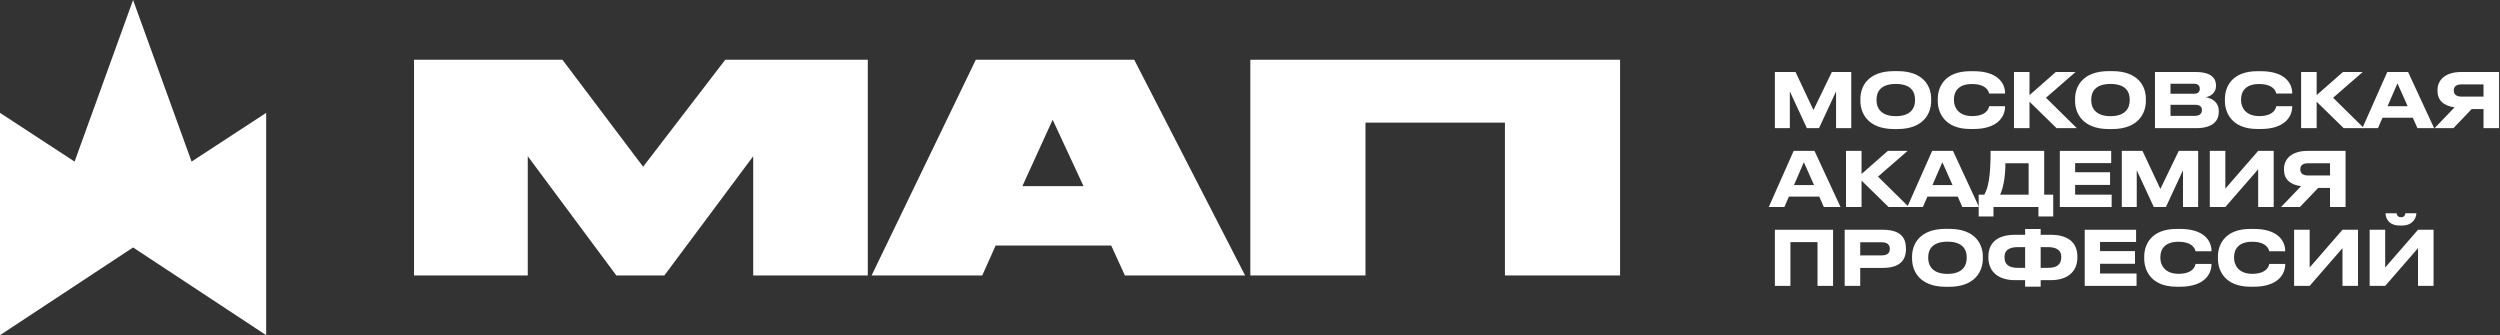 <?xml version="1.0" encoding="UTF-8"?> <svg xmlns="http://www.w3.org/2000/svg" viewBox="0 0 158.441 21.25" fill="none"><rect x="0" y="0" width="158.441" height="21.25" fill="#333333" stroke="none"/><path d="M8.434 15.683L16.869 21.242V7.152L12.142 10.241L8.434 0L4.727 10.241L0 7.152V21.242L8.434 15.683Z" fill="white"></path><path d="M35.644 3.786L40.759 10.567L45.965 3.786H54.997V17.457H47.736V9.902L42.105 17.457H39.061L33.448 9.902V17.457H26.24V3.786H35.644Z" fill="white"></path><path d="M63.099 15.563L62.252 17.457H55.239L61.844 3.786H71.883L78.91 17.457H71.291L70.426 15.563H63.099ZM66.714 7.588L64.795 11.796H68.669L66.714 7.588Z" fill="white"></path><path d="M79.238 3.786H102.675V17.457H95.377V7.771H86.539V17.457H79.242V3.786H79.238Z" fill="white"></path><path d="M112.486 8.122V4.564H113.796L114.929 6.974L116.096 4.564H117.325V8.122H116.364V5.793L115.283 8.122H114.513L113.433 5.793V8.122H112.486Z" fill="white"></path><path d="M120.042 4.507H120.253C121.917 4.507 122.39 5.482 122.39 6.262V6.405C122.39 7.17 121.917 8.179 120.253 8.179H120.042C118.378 8.179 117.905 7.17 117.905 6.405V6.262C117.905 5.487 118.378 4.507 120.042 4.507ZM121.367 6.367V6.3C121.367 5.86 121.152 5.32 120.148 5.32C119.153 5.32 118.928 5.86 118.928 6.3V6.367C118.928 6.797 119.167 7.362 120.148 7.362C121.147 7.362 121.367 6.797 121.367 6.367Z" fill="white"></path><path d="M125.085 8.175H124.866C123.24 8.175 122.809 7.132 122.809 6.405V6.262C122.809 5.521 123.24 4.512 124.866 4.512H125.085C126.577 4.512 127.075 5.243 127.075 5.918V5.927H126.061C126.047 5.827 125.913 5.325 124.976 5.325C124.105 5.325 123.833 5.812 123.833 6.291V6.358C123.833 6.797 124.115 7.357 124.98 7.357C125.927 7.357 126.047 6.845 126.061 6.731H127.075V6.745C127.075 7.395 126.596 8.175 125.085 8.175Z" fill="white"></path><path d="M130.335 8.122L128.623 6.448V8.122H127.638V4.564H128.623V6.028L130.287 4.564H131.54L129.666 6.195L131.621 8.122H130.335Z" fill="white"></path><path d="M133.649 4.507H133.859C135.523 4.507 135.997 5.482 135.997 6.262V6.405C135.997 7.17 135.523 8.179 133.859 8.179H133.649C131.985 8.179 131.511 7.17 131.511 6.405V6.262C131.511 5.487 131.985 4.507 133.649 4.507ZM134.973 6.367V6.3C134.973 5.86 134.758 5.32 133.754 5.32C132.759 5.32 132.535 5.86 132.535 6.3V6.367C132.535 6.797 132.774 7.362 133.754 7.362C134.753 7.362 134.973 6.797 134.973 6.367Z" fill="white"></path><path d="M136.574 8.122V4.564H139.17C140.189 4.564 140.442 5.009 140.442 5.406V5.459C140.442 5.908 140.055 6.123 139.787 6.161C140.189 6.228 140.619 6.468 140.619 7.041V7.094C140.619 7.577 140.327 8.122 139.185 8.122H136.574ZM139.027 5.306H137.559V5.942H139.027C139.328 5.942 139.414 5.798 139.414 5.631V5.621C139.414 5.449 139.318 5.306 139.027 5.306ZM139.103 6.64H137.559V7.343H139.103C139.447 7.343 139.548 7.161 139.548 6.984V6.965C139.548 6.788 139.447 6.64 139.103 6.64Z" fill="white"></path><path d="M143.284 8.175H143.064C141.438 8.175 141.007 7.132 141.007 6.405V6.262C141.007 5.521 141.438 4.512 143.064 4.512H143.284C144.775 4.512 145.273 5.243 145.273 5.918V5.927H144.259C144.245 5.827 144.111 5.325 143.174 5.325C142.303 5.325 142.031 5.812 142.031 6.291V6.358C142.031 6.797 142.313 7.357 143.178 7.357C144.125 7.357 144.245 6.845 144.259 6.731H145.273V6.745C145.273 7.395 144.794 8.175 143.284 8.175Z" fill="white"></path><path d="M148.533 8.122L146.821 6.448V8.122H145.836V4.564H146.821V6.028L148.485 4.564H149.738L147.864 6.195L149.819 8.122H148.533Z" fill="white"></path><path d="M152.587 6.731L151.942 5.282L151.315 6.731H152.587ZM153.209 8.122L152.917 7.462H150.995L150.708 8.122H149.718L151.296 4.564H152.616L154.265 8.122H153.209Z" fill="white"></path><path d="M157.397 6.912H156.646L155.489 8.122H154.294L155.561 6.802C154.867 6.707 154.48 6.362 154.48 5.755V5.707C154.48 5.062 154.982 4.564 155.977 4.564H158.382V8.122H157.397V6.912ZM157.397 6.123V5.349H156.01C155.699 5.349 155.513 5.463 155.513 5.726V5.741C155.513 6.018 155.728 6.123 156.01 6.123H157.397Z" fill="white"></path><path d="M114.967 11.729L114.322 10.28L113.696 11.729H114.967ZM115.589 13.12L115.298 12.46H113.375L113.088 13.12H112.099L113.676 9.563H114.996L116.646 13.12H115.589Z" fill="white"></path><path d="M119.69 13.12L117.978 11.447V13.12H116.993V9.563H117.978V11.026L119.643 9.563H120.895L119.021 11.193L120.977 13.12H119.69Z" fill="white"></path><path d="M123.744 11.729L123.099 10.28L122.472 11.729H123.744ZM124.366 13.12L124.074 12.46H122.152L121.865 13.12H120.875L122.453 9.563H123.773L125.423 13.12H124.366Z" fill="white"></path><path d="M125.402 12.336H125.761C126.004 11.891 126.158 11.227 126.158 9.563H129.553V12.336H130.126V13.718H129.189V13.12H126.339V13.718H125.402V12.336ZM126.76 12.336H128.567V10.347H127.095C127.095 11.317 126.927 11.996 126.76 12.336Z" fill="white"></path><path d="M130.544 9.563H133.8V10.337H131.515V10.916H133.729V11.719H131.515V12.336H133.829V13.12H130.544V9.563Z" fill="white"></path><path d="M134.472 13.12V9.563H135.783L136.916 11.973L138.082 9.563H139.311V13.12H138.35V10.791L137.269 13.12H136.5L135.419 10.791V13.12H134.472Z" fill="white"></path><path d="M143.114 13.12V10.729L141.034 13.12H140.049V9.563H141.034V11.953L143.114 9.563H144.099V13.12H143.114Z" fill="white"></path><path d="M147.668 11.91H146.917L145.76 13.12H144.564L145.831 11.8C145.138 11.705 144.751 11.36 144.751 10.753V10.705C144.751 10.06 145.253 9.563 146.247 9.563H148.653V13.12H147.668V11.91ZM147.668 11.121V10.347H146.281C145.97 10.347 145.784 10.462 145.784 10.725V10.739C145.784 11.016 145.999 11.121 146.281 11.121H147.668Z" fill="white"></path><path d="M112.486 18.118V14.561H116.173V18.118H115.188V15.345H113.471V18.118H112.486Z" fill="white"></path><path d="M119.319 16.98H117.894V18.118H116.909V14.561H119.319C120.443 14.561 120.792 15.053 120.792 15.742V15.794C120.792 16.469 120.429 16.98 119.319 16.98ZM117.894 15.354V16.186H119.248C119.611 16.186 119.769 16.033 119.769 15.78V15.761C119.769 15.512 119.611 15.354 119.248 15.354H117.894Z" fill="white"></path><path d="M123.317 14.503H123.527C125.191 14.503 125.665 15.479 125.665 16.258V16.402C125.665 17.167 125.191 18.176 123.527 18.176H123.317C121.653 18.176 121.18 17.167 121.18 16.402V16.258C121.18 15.484 121.653 14.503 123.317 14.503ZM124.642 16.363V16.296C124.642 15.857 124.426 15.316 123.422 15.316C122.428 15.316 122.203 15.857 122.203 16.296V16.363C122.203 16.794 122.442 17.358 123.422 17.358C124.421 17.358 124.642 16.794 124.642 16.363Z" fill="white"></path><path d="M128.345 14.881V14.513H129.33V14.881H129.985C130.927 14.881 131.658 15.264 131.658 16.268V16.306C131.658 17.31 130.922 17.755 129.975 17.755H129.33V18.166H128.345V17.755H127.699C126.752 17.755 126.016 17.31 126.016 16.306V16.268C126.016 15.264 126.748 14.881 127.69 14.881H128.345ZM128.345 15.661H127.895C127.355 15.661 127.039 15.847 127.039 16.268V16.306C127.039 16.789 127.345 16.975 127.895 16.975H128.345V15.661ZM129.33 15.661V16.975H129.779C130.329 16.975 130.635 16.789 130.635 16.306V16.268C130.635 15.847 130.32 15.661 129.779 15.661H129.33Z" fill="white"></path><path d="M132.122 14.561H135.378V15.335H133.093V15.914H135.307V16.717H133.093V17.334H135.407V18.118H132.122V14.561Z" fill="white"></path><path d="M138.169 18.171H137.949C136.323 18.171 135.893 17.128 135.893 16.402V16.258C135.893 15.517 136.323 14.508 137.949 14.508H138.169C139.661 14.508 140.158 15.24 140.158 15.914V15.924H139.144C139.13 15.823 138.996 15.321 138.059 15.321C137.189 15.321 136.916 15.809 136.916 16.287V16.354C136.916 16.794 137.198 17.353 138.064 17.353C139.011 17.353 139.13 16.842 139.144 16.727H140.158V16.741C140.158 17.391 139.68 18.171 138.169 18.171Z" fill="white"></path><path d="M142.84 18.171H142.62C140.994 18.171 140.564 17.128 140.564 16.402V16.258C140.564 15.517 140.994 14.508 142.62 14.508H142.84C144.332 14.508 144.829 15.24 144.829 15.914V15.924H143.815C143.801 15.823 143.667 15.321 142.73 15.321C141.86 15.321 141.587 15.809 141.587 16.287V16.354C141.587 16.794 141.869 17.353 142.735 17.353C143.681 17.353 143.801 16.842 143.815 16.727H144.829V16.741C144.829 17.391 144.351 18.171 142.84 18.171Z" fill="white"></path><path d="M148.458 18.118V15.727L146.378 18.118H145.392V14.561H146.378V16.952L148.458 14.561H149.442V18.118H148.458Z" fill="white"></path><path d="M153.245 18.118V15.727L151.165 18.118H150.18V14.561H151.165V16.952L153.245 14.561H154.23V18.118H153.245ZM152.241 14.293H152.098C151.337 14.293 151.189 13.777 151.189 13.528V13.514H151.887C151.902 13.59 151.935 13.767 152.174 13.767C152.399 13.767 152.432 13.59 152.447 13.514H153.14V13.528C153.14 13.777 152.934 14.293 152.241 14.293Z" fill="white"></path></svg> 